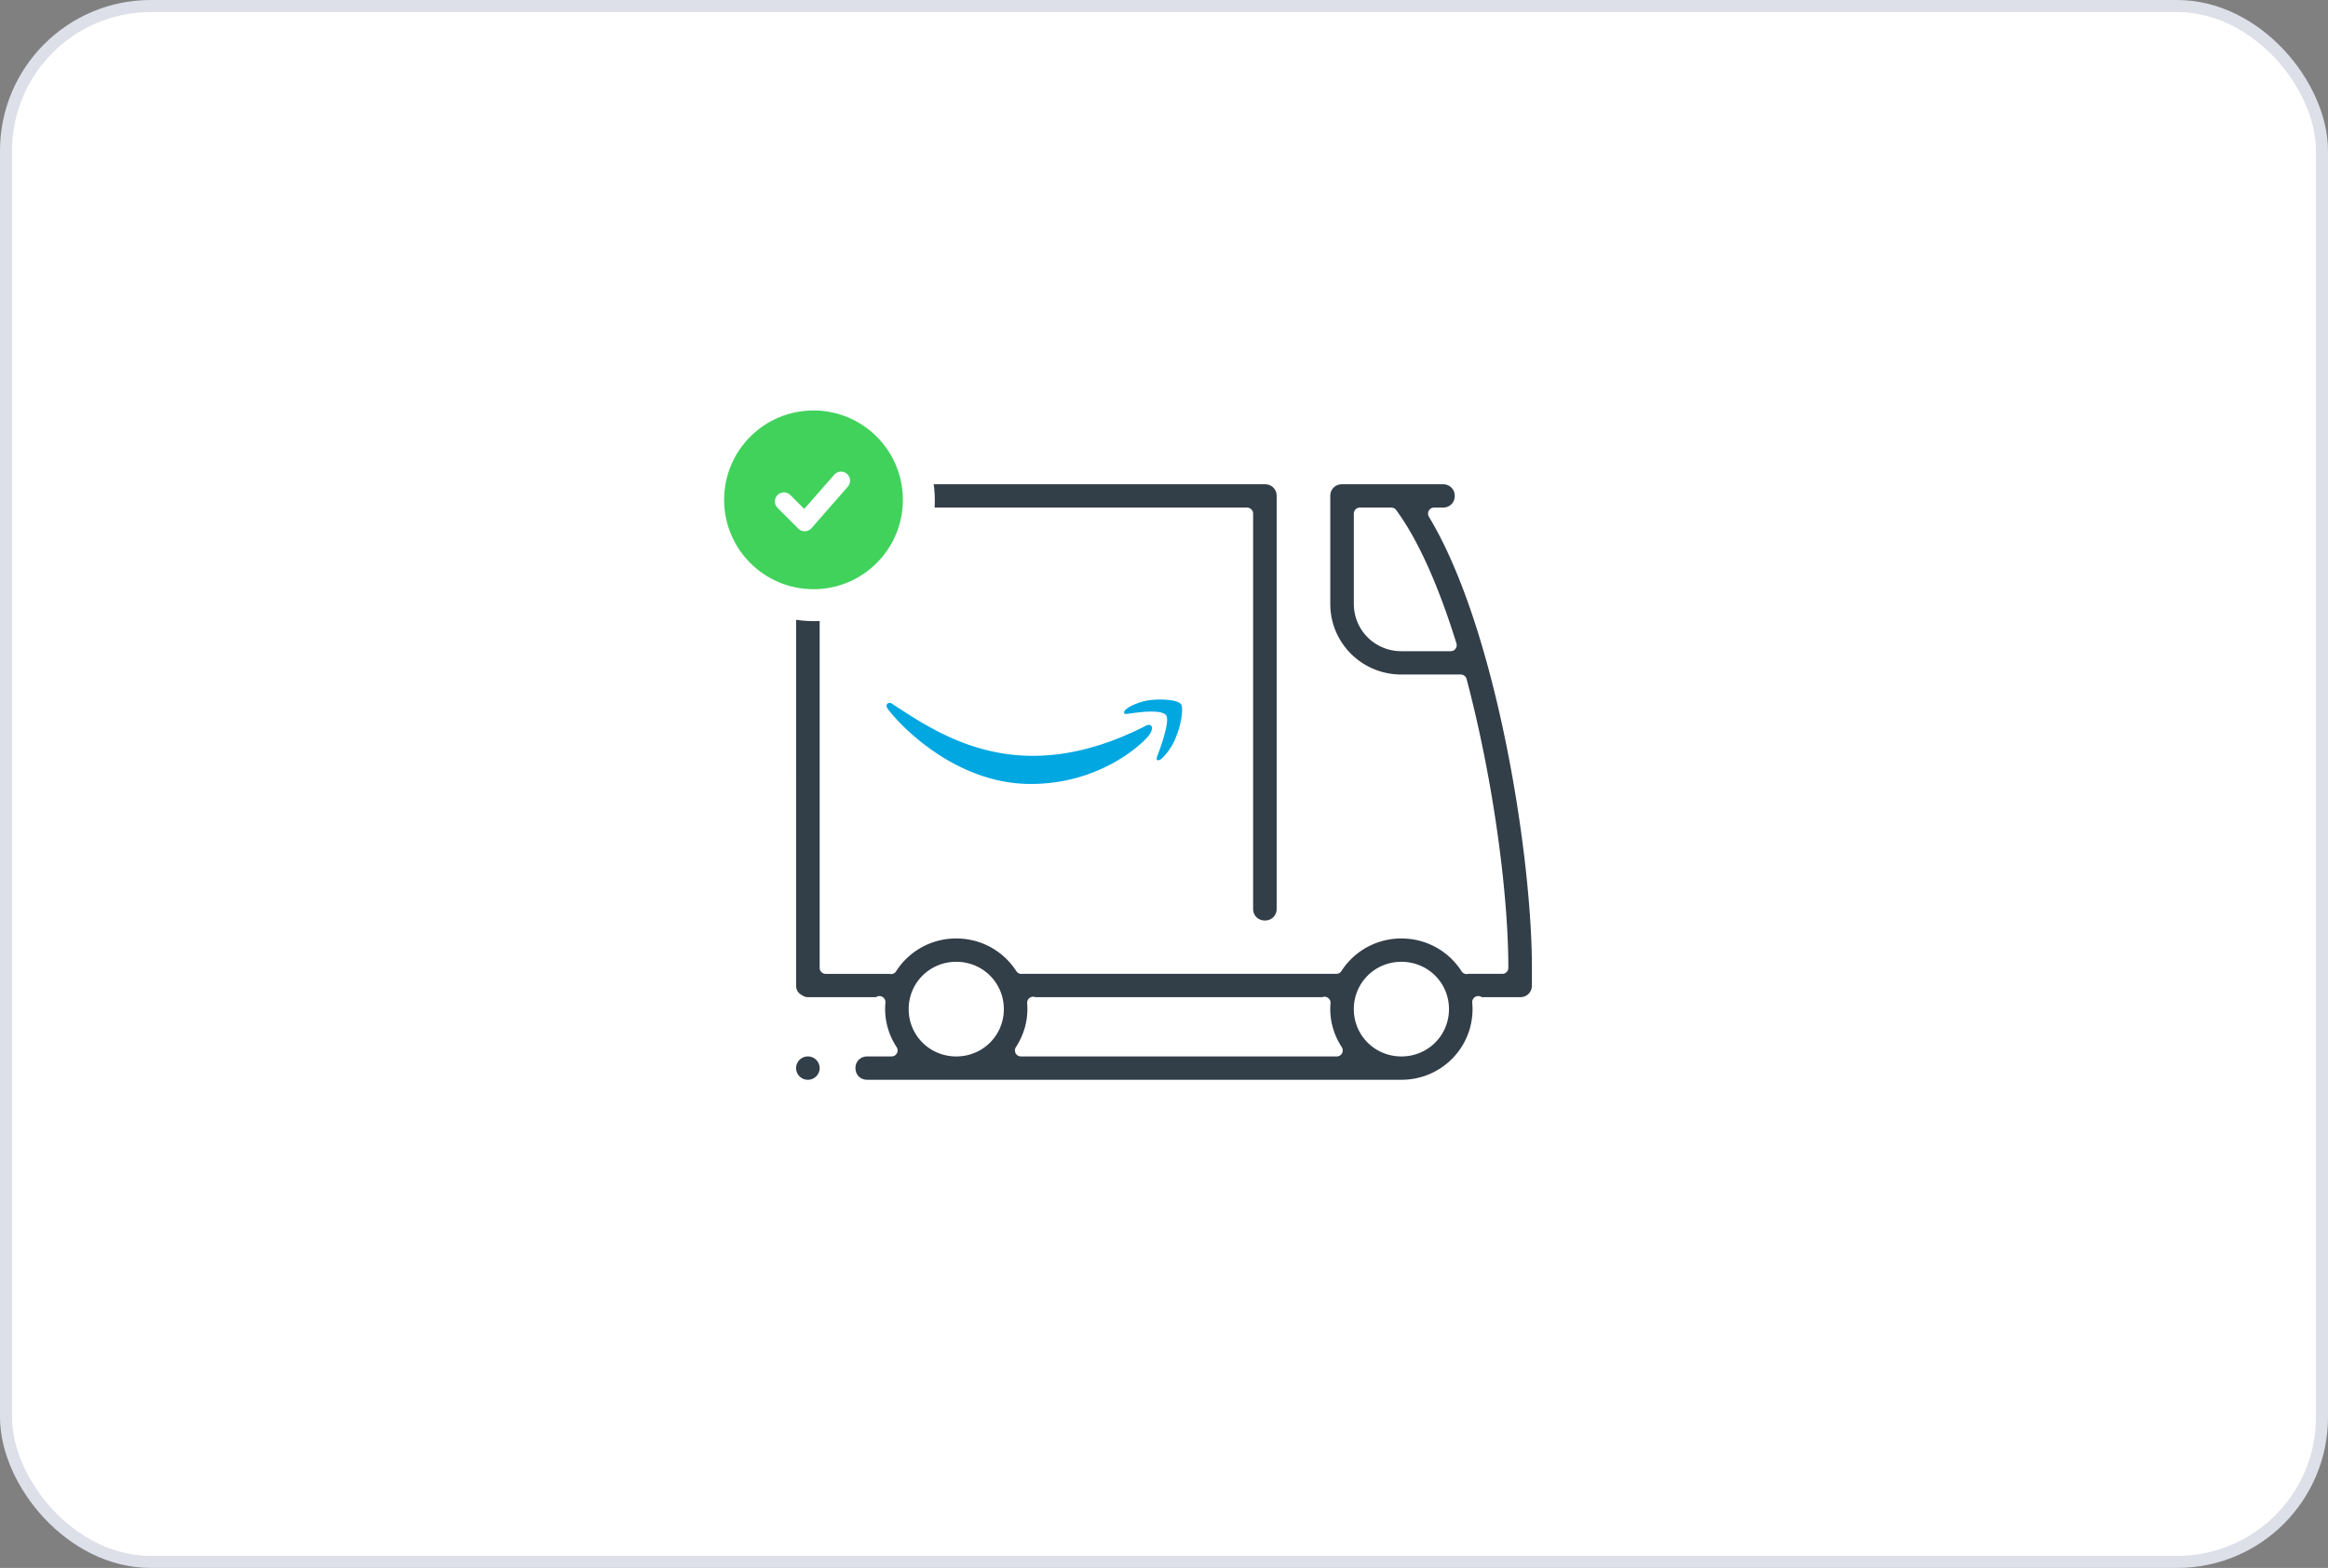<?xml version="1.0" encoding="UTF-8"?> <svg xmlns="http://www.w3.org/2000/svg" width="386" height="260" viewBox="0 0 386 260"><rect x="0" y="0" width="386" height="260" fill="#808080" stroke="none"/><g fill="none" fill-rule="evenodd"><rect stroke="#DDDFE9" stroke-width="2" fill="#FFF" x="1" y="1" width="384" height="258" rx="24"></rect><path d="M131 70h124v119.35H131z"></path><path d="M209.73 79.3c1.612 0 2.86 1.182 2.947 2.758l.004.176v68.471c0 1.663-1.279 2.935-2.952 2.935-1.613 0-2.86-1.183-2.947-2.758l-.005-.177V85.17h-62.984c-3.758 0-6.76 2.907-6.884 6.61l-.004.237v68.47h10.858l-.023.036a12.782 12.782 0 0 1 10.815-5.904c4.548 0 8.527 2.337 10.795 5.872l-.002-.004h52.223l.099-.15a12.783 12.783 0 0 1 10.694-5.718c4.56 0 8.55 2.35 10.815 5.904l-.023-.036h5.938c0-12.292-2.467-30.62-6.655-46.742l-.234-.893h-9.841c-6.982 0-12.626-5.508-12.79-12.406l-.004-.31v-17.9c0-1.604 1.19-2.844 2.775-2.93l.178-.005h16.73c1.672 0 2.952 1.272 2.952 2.934 0 1.604-1.19 2.844-2.775 2.93l-.178.005h-1.476c11.392 18.871 17.197 56.7 17.225 75.027l-.001.584v2.641c0 1.604-1.191 2.843-2.776 2.93l-.178.005h-6.926l-.015-.187c.034.384.052.772.052 1.165 0 7.043-5.708 12.716-12.793 12.716h-88.57c-1.674 0-2.953-1.272-2.953-2.934 0-1.663 1.28-2.935 2.952-2.935h4.035c-1.279-1.956-2.066-4.304-2.066-6.847 0-.393.017-.781.052-1.165l-.015.186h-11.847c-.787 0-1.476-.39-2.066-.88-.542-.448-.835-1.143-.88-1.858l-.006-.196V92.016c0-6.94 5.541-12.549 12.482-12.712l.311-.004h65.936zm-75.778 94.881a2.943 2.943 0 0 1 2.953 2.935 2.943 2.943 0 0 1-2.953 2.934 2.943 2.943 0 0 1-2.952-2.934 2.943 2.943 0 0 1 2.952-2.935zm85.661-7.901-.006.075h-48.295l-.006-.075c.028.347.043.699.043 1.054 0 2.543-.788 4.89-2.067 6.847h52.355c-1.28-1.956-2.067-4.304-2.067-6.847 0-.355.015-.707.043-1.054zm-61.058-5.793c-3.838 0-6.889 3.032-6.889 6.847 0 3.815 3.051 6.847 6.89 6.847 3.837 0 6.888-3.032 6.888-6.847 0-3.815-3.05-6.847-6.889-6.847zm73.809 0c-3.838 0-6.89 3.032-6.89 6.847 0 3.815 3.052 6.847 6.89 6.847 3.838 0 6.888-3.032 6.888-6.847 0-3.815-3.05-6.847-6.888-6.847zm-1.673-75.318h-5.216v14.966c0 3.735 2.925 6.72 6.65 6.843l.239.004h8.168c-2.756-8.901-6.102-16.727-9.841-21.813z" stroke="#FFF" stroke-width="2" fill="#323E48" stroke-linejoin="round"></path><path d="M195.84 116.805c-.553-.816-3.385-.926-5.202-.706-1.816.219-4.513 1.425-4.242 2.132.101.268.35.158 1.557 0 1.207-.159 4.705-.597 5.404.39.7.986-1.128 5.884-1.455 6.7-.327.817.101.987.756.44a10.028 10.028 0 0 0 2.414-3.766c.768-1.852 1.174-4.532.768-5.19m-5.856 3.546c-20.863 10.636-33.794 1.754-42.076-3.655-.508-.378-1.365.06-.61.987 2.776 3.594 11.814 12.317 23.583 12.317 11.769 0 18.843-6.92 19.7-8.175.858-1.255.294-1.962-.597-1.474" fill="#00A7E1"></path><g><path d="M135 63c11.046 0 20 8.954 20 20s-8.954 20-20 20-20-8.954-20-20 8.954-20 20-20" fill="#FFF"></path><path d="M134.884 68.064c8.184 0 14.82 6.635 14.82 14.82s-6.636 14.82-14.82 14.82c-8.185 0-14.82-6.635-14.82-14.82s6.635-14.82 14.82-14.82" fill="#41D25C"></path><path stroke="#FFF" stroke-width="3" stroke-linecap="round" stroke-linejoin="round" d="m139.453 79.704-6.027 6.888-3.444-3.444"></path></g></g></svg> 